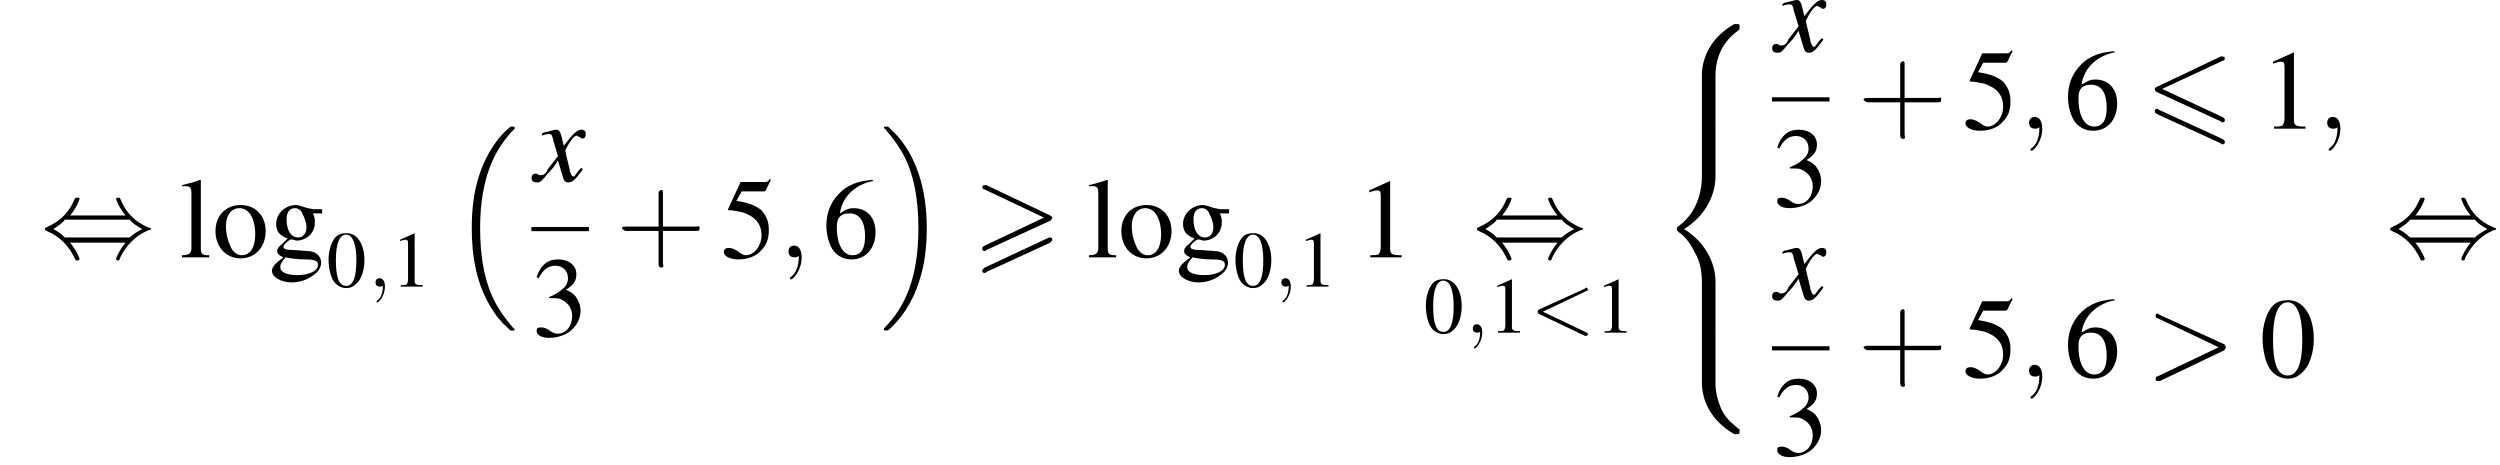 <?xml version='1.0' encoding='UTF-8'?>
<!---19.8-->
<svg version='1.1' xmlns='http://www.w3.org/2000/svg' xmlns:xlink='http://www.w3.org/1999/xlink' width='239.0pt' height='44.5pt' viewBox='117.1 69.6 239.0 44.5'>
<defs>
<use id='g17-59' xlink:href='#g13-59' transform='scale(1.4)'/>
<use id='g17-62' xlink:href='#g13-62' transform='scale(1.4)'/>
<use id='g26-43' xlink:href='#g22-43' transform='scale(1.4)'/>
<path id='g22-43' d='M3.2-1.8H5.5C5.6-1.8 5.7-1.8 5.7-2S5.6-2.1 5.5-2.1H3.2V-4.4C3.2-4.5 3.2-4.6 3.1-4.6S2.9-4.5 2.9-4.4V-2.1H.7C.6-2.1 .4-2.1 .4-2S.6-1.8 .7-1.8H2.9V.4C2.9 .5 2.9 .7 3.1 .7S3.2 .5 3.2 .4V-1.8Z'/>
<path id='g0-54' d='M7.4-6.5C7.5-6.5 7.6-6.6 7.6-6.7S7.5-6.9 7.4-6.9C7.3-6.9 7.2-6.9 7.2-6.9L1.1-4C.9-3.9 .9-3.9 .9-3.8S.9-3.6 1.1-3.5L7.2-.7C7.3-.6 7.3-.6 7.4-.6C7.5-.6 7.6-.7 7.6-.8C7.6-1 7.5-1 7.4-1.1L1.6-3.8L7.4-6.5ZM7.2 1.4C7.3 1.5 7.3 1.5 7.4 1.5C7.5 1.5 7.6 1.4 7.6 1.3C7.6 1.1 7.5 1.1 7.4 1L1.3-1.8C1.2-1.9 1.2-1.9 1.1-1.9C1-1.9 .9-1.8 .9-1.7C.9-1.6 .9-1.5 1.1-1.4L7.2 1.4Z'/>
<path id='g0-62' d='M7.4-3.5C7.5-3.6 7.6-3.7 7.6-3.8C7.6-3.9 7.5-3.9 7.4-4L1.3-6.9C1.2-6.9 1.1-6.9 1.1-6.9C1-6.9 .9-6.8 .9-6.7C.9-6.6 1-6.5 1.1-6.5L6.8-3.8L1.1-1.1C.9-1 .9-.9 .9-.8C.9-.7 1-.6 1.1-.6C1.2-.6 1.2-.6 1.3-.7L7.4-3.5ZM7.4-1.4C7.5-1.5 7.6-1.6 7.6-1.7C7.6-1.9 7.4-1.9 7.3-1.9L1.1 1C1 1.1 .9 1.2 .9 1.3S1 1.5 1.1 1.5C1.2 1.5 1.2 1.5 1.3 1.4L7.4-1.4Z'/>
<use id='g18-120' xlink:href='#g14-120' transform='scale(1.4)'/>
<path id='g14-120' d='M3.2-.9C3.1-.8 3.1-.8 3-.7C2.8-.4 2.7-.3 2.7-.3C2.5-.3 2.5-.5 2.4-.7C2.4-.7 2.4-.8 2.4-.8C2.2-1.6 2.1-2 2.1-2.1C2.4-2.7 2.7-3.1 2.9-3.1C2.9-3.1 3-3 3.1-3C3.2-2.9 3.2-2.9 3.3-2.9C3.4-2.9 3.5-3 3.5-3.2S3.4-3.5 3.2-3.5C2.9-3.5 2.6-3.2 2-2.4L1.9-2.8C1.8-3.3 1.7-3.5 1.5-3.5C1.3-3.5 1.1-3.4 .6-3.3L.5-3.2L.5-3.1C.8-3.2 .9-3.2 1-3.2C1.2-3.2 1.2-3.1 1.3-2.7L1.6-1.7L.9-.8C.8-.5 .6-.4 .5-.4C.5-.4 .4-.4 .3-.4C.2-.5 .1-.5 .1-.5C-.1-.5-.2-.4-.2-.2C-.2 0-.1 .1 .2 .1C.4 .1 .5 0 .9-.5C1.1-.7 1.3-.9 1.6-1.4L1.9-.4C2 0 2.1 .1 2.3 .1C2.6 .1 2.8-.1 3.3-.8L3.2-.9Z'/>
<path id='g2-16' d='M5.6 19C5.6 19 5.7 19.1 5.7 19.1H6C6 19.1 6.1 19.1 6.1 19C6.1 19 6.1 18.9 6 18.9C5.7 18.5 5.1 17.9 4.4 16.7C3.2 14.6 2.8 12 2.8 9.3C2.8 4.5 4.2 1.7 6.1-.2C6.1-.3 6.1-.3 6.1-.3C6.1-.4 6-.4 5.9-.4C5.7-.4 5.7-.4 5.6-.3C4.6 .5 3.4 2.1 2.7 4.3C2.2 5.8 2 7.5 2 9.3C2 11.9 2.4 14.8 4.1 17.3C4.4 17.8 4.8 18.2 4.8 18.2C4.9 18.4 5.1 18.5 5.2 18.6L5.6 19Z'/>
<path id='g2-17' d='M4.5 9.3C4.5 6.2 3.8 2.9 1.7 .5C1.5 .3 1.1-.1 .8-.4C.8-.4 .7-.4 .6-.4C.5-.4 .4-.4 .4-.3C.4-.3 .4-.2 .5-.2C.8 .2 1.4 .8 2.1 2C3.3 4 3.7 6.7 3.7 9.3C3.7 14.1 2.4 16.9 .4 18.9C.4 18.9 .4 19 .4 19C.4 19.1 .5 19.1 .6 19.1C.7 19.1 .8 19.1 .9 19C1.9 18.1 3.1 16.6 3.8 14.3C4.3 12.8 4.5 11.1 4.5 9.3Z'/>
<path id='g2-56' d='M5.5 4.9C5.5 4 5.7 2 7.7 .6C7.8 .5 7.8 .5 7.8 .3C7.8 0 7.8 0 7.5 0H7.3C5 1.3 4.2 3.3 4.2 4.9V9.6C4.2 9.9 4.2 9.9 4.5 9.9H5.2C5.5 9.9 5.5 9.9 5.5 9.6V4.9Z'/>
<path id='g2-58' d='M7.5 9.8C7.8 9.8 7.8 9.8 7.8 9.5C7.8 9.3 7.8 9.3 7.7 9.3C7.4 9 6.6 8.5 6.1 7.5C5.7 6.6 5.5 5.8 5.5 4.9V.2C5.5-.1 5.5-.1 5.2-.1H4.5C4.2-.1 4.2-.1 4.2 .2V4.9C4.2 6.5 5 8.5 7.3 9.8H7.5Z'/>
<path id='g2-60' d='M4.2 19.4C4.2 19.7 4.2 19.7 4.5 19.7H5.2C5.5 19.7 5.5 19.7 5.5 19.4V14.8C5.5 13.5 4.9 11.3 2.5 9.8C4.9 8.3 5.5 6.1 5.5 4.8V.2C5.5-.1 5.5-.1 5.2-.1H4.5C4.2-.1 4.2-.1 4.2 .2V4.8C4.2 5.7 4 8 2 9.5C1.9 9.6 1.8 9.6 1.8 9.8S1.9 10 2 10.1C2.3 10.3 3 10.9 3.5 12C4 12.8 4.2 13.8 4.2 14.8V19.4Z'/>
<path id='g13-59' d='M1.6 0C1.6-.5 1.4-.8 1.1-.8C.8-.8 .7-.6 .7-.4C.7-.2 .8 0 1.1 0C1.2 0 1.3 0 1.4-.1C1.4-.1 1.4-.1 1.4-.1S1.4-.1 1.4 0C1.4 .6 1.2 1.1 .9 1.3C.8 1.4 .8 1.4 .8 1.4C.8 1.5 .8 1.5 .9 1.5C1 1.5 1.6 .9 1.6 0Z'/>
<path id='g13-60' d='M5.4-4C5.5-4 5.5-4 5.5-4.1S5.4-4.3 5.4-4.3C5.3-4.3 5.3-4.3 5.2-4.2L.8-2.2C.7-2.1 .7-2.1 .7-2S.7-1.9 .8-1.8L5.2 .3C5.3 .3 5.3 .3 5.4 .3C5.4 .3 5.5 .2 5.5 .2S5.5 0 5.4 0L1.2-2L5.4-4Z'/>
<path id='g13-62' d='M5.4-1.8C5.4-1.9 5.5-1.9 5.5-2S5.4-2.1 5.4-2.2L1-4.2C.9-4.3 .8-4.3 .8-4.3C.7-4.3 .7-4.2 .7-4.1C.7-4.1 .7-4 .8-4L5-2L.8 0C.7 0 .7 .1 .7 .2C.7 .2 .7 .3 .8 .3C.8 .3 .9 .3 1 .3L5.4-1.8Z'/>
<use id='g21-48' xlink:href='#g9-48' transform='scale(.7)'/>
<use id='g21-49' xlink:href='#g9-49' transform='scale(.7)'/>
<use id='g25-48' xlink:href='#g9-48'/>
<use id='g25-49' xlink:href='#g9-49'/>
<use id='g25-51' xlink:href='#g9-51'/>
<use id='g25-53' xlink:href='#g9-53'/>
<use id='g25-54' xlink:href='#g9-54'/>
<use id='g25-103' xlink:href='#g9-103'/>
<use id='g25-108' xlink:href='#g9-108'/>
<use id='g25-111' xlink:href='#g9-111'/>
<path id='g9-48' d='M2.8-7.3C2.2-7.3 1.7-7.2 1.3-6.8C.7-6.2 .3-4.9 .3-3.7C.3-2.5 .6-1.2 1.1-.6C1.5-.1 2.1 .2 2.7 .2C3.3 .2 3.7 0 4.1-.4C4.8-1 5.2-2.3 5.2-3.6C5.2-5.8 4.2-7.3 2.8-7.3ZM2.7-7.1C3.6-7.1 4.1-5.8 4.1-3.6S3.7-.1 2.7-.1S1.3-1.3 1.3-3.6C1.3-5.9 1.8-7.1 2.7-7.1Z'/>
<path id='g9-49' d='M3.2-7.3L1.2-6.4V-6.2C1.3-6.3 1.5-6.3 1.5-6.3C1.7-6.4 1.9-6.4 2-6.4C2.2-6.4 2.3-6.3 2.3-5.9V-1C2.3-.7 2.2-.4 2.1-.3C1.9-.2 1.7-.2 1.3-.2V0H4.3V-.2C3.4-.2 3.2-.3 3.2-.8V-7.3L3.2-7.3Z'/>
<path id='g9-51' d='M1.7-3.6C2.3-3.6 2.6-3.6 2.8-3.5C3.5-3.2 3.9-2.6 3.9-1.9C3.9-.9 3.3-.2 2.5-.2C2.2-.2 2-.3 1.6-.6C1.2-.8 1.1-.8 .9-.8C.6-.8 .5-.7 .5-.5C.5-.1 .9 .2 1.7 .2C2.5 .2 3.4-.1 3.9-.6S4.7-1.7 4.7-2.4C4.7-2.9 4.5-3.4 4.2-3.8C4-4 3.8-4.2 3.3-4.4C4.1-4.9 4.3-5.3 4.3-5.9C4.3-6.7 3.6-7.3 2.6-7.3C2.1-7.3 1.6-7.2 1.2-6.8C.9-6.5 .7-6.2 .5-5.6L.7-5.5C1.1-6.3 1.6-6.7 2.3-6.7C3-6.7 3.5-6.2 3.5-5.5C3.5-5.1 3.3-4.7 3-4.5C2.7-4.2 2.4-4 1.7-3.7V-3.6Z'/>
<path id='g9-53' d='M2-6.3H4.1C4.3-6.3 4.3-6.4 4.3-6.4L4.8-7.4L4.7-7.5C4.5-7.2 4.4-7.2 4.2-7.2H1.9L.7-4.6C.7-4.6 .7-4.6 .7-4.6C.7-4.5 .7-4.5 .8-4.5C1.2-4.5 1.6-4.4 2.1-4.3C3.3-3.9 3.9-3.2 3.9-2.1C3.9-1.1 3.2-.2 2.4-.2C2.2-.2 2-.3 1.6-.6C1.3-.8 1-.9 .8-.9C.5-.9 .3-.8 .3-.5C.3-.1 .9 .2 1.7 .2C2.6 .2 3.4-.1 3.9-.7C4.4-1.2 4.6-1.8 4.6-2.6C4.6-3.4 4.4-3.9 3.9-4.5C3.4-4.9 2.8-5.2 1.5-5.4L2-6.3Z'/>
<path id='g9-54' d='M4.8-7.4C3.6-7.3 3-7.1 2.2-6.6C1-5.7 .4-4.5 .4-3C.4-2.1 .7-1.1 1.1-.6C1.5-.1 2.1 .2 2.8 .2C4.2 .2 5.1-.9 5.1-2.4C5.1-3.8 4.3-4.7 3-4.7C2.6-4.7 2.3-4.6 1.7-4.2C1.9-5.8 3.2-7 4.9-7.3L4.8-7.4ZM2.6-4.2C3.6-4.2 4.1-3.4 4.1-2C4.1-.8 3.7-.2 2.9-.2C2-.2 1.4-1.2 1.4-2.9C1.4-3.4 1.5-3.7 1.7-3.9C1.9-4.1 2.2-4.2 2.6-4.2Z'/>
<path id='g9-103' d='M5.1-4.2V-4.6H4.3C4.1-4.6 3.9-4.7 3.7-4.7L3.4-4.8C3.1-4.9 2.8-5 2.6-5C1.6-5 .7-4.2 .7-3.2C.7-2.5 1-2.1 1.8-1.8C1.6-1.6 1.4-1.4 1.3-1.3C.9-1 .8-.8 .8-.6C.8-.4 .9-.2 1.4 0C.6 .6 .3 .9 .3 1.3C.3 1.9 1.2 2.4 2.2 2.4C3 2.4 3.8 2.1 4.4 1.6C4.8 1.3 5 .9 5 .5C5-.1 4.5-.6 3.7-.6L2.3-.7C1.7-.7 1.4-.8 1.4-1C1.4-1.2 1.8-1.6 2.1-1.7C2.2-1.7 2.3-1.7 2.3-1.7C2.5-1.6 2.7-1.6 2.7-1.6C3.1-1.6 3.6-1.8 3.9-2.1C4.2-2.4 4.4-2.8 4.4-3.3C4.4-3.6 4.4-3.9 4.2-4.2H5.1ZM1.6 0C2 .1 2.8 .2 3.4 .2C4.3 .2 4.7 .3 4.7 .7C4.7 1.3 3.9 1.7 2.7 1.7C1.7 1.7 1.1 1.4 1.1 1C1.1 .7 1.1 .6 1.6 0ZM1.7-3.7C1.7-4.3 2-4.7 2.5-4.7C2.8-4.7 3.1-4.5 3.2-4.2C3.4-3.8 3.6-3.3 3.6-2.9C3.6-2.3 3.3-1.9 2.8-1.9C2.1-1.9 1.7-2.6 1.7-3.6V-3.7Z'/>
<path id='g9-108' d='M.2-6.8H.3C.4-6.8 .5-6.8 .6-6.8C1-6.8 1.1-6.6 1.1-6.1V-.9C1.1-.4 .9-.2 .2-.2V0H2.8V-.2C2.1-.2 2-.3 2-.9V-7.4L1.9-7.4C1.4-7.2 1-7.1 .2-6.9V-6.8Z'/>
<path id='g9-111' d='M2.7-5C1.3-5 .3-4 .3-2.5C.3-1 1.3 .1 2.7 .1S5.1-1 5.1-2.5C5.1-4 4.1-5 2.7-5ZM2.6-4.7C3.5-4.7 4.1-3.7 4.1-2.2C4.1-.9 3.6-.2 2.8-.2C2.4-.2 2-.5 1.8-.9C1.5-1.5 1.3-2.2 1.3-3C1.3-4 1.8-4.7 2.6-4.7Z'/>
<path id='g7-0' d='M7.2-2.5C7.3-2.5 7.5-2.5 7.5-2.7S7.3-2.9 7.2-2.9H1.3C1.1-2.9 .9-2.9 .9-2.7S1.1-2.5 1.3-2.5H7.2Z'/>
<path id='g7-44' d='M2.8-4C3.4-4.7 3.7-5.5 3.7-5.6C3.7-5.7 3.6-5.7 3.5-5.7C3.3-5.7 3.3-5.7 3.2-5.5C2.8-4.5 2-3.5 .6-2.9C.4-2.8 .4-2.8 .4-2.7C.4-2.7 .4-2.7 .4-2.7C.4-2.6 .4-2.6 .6-2.5C1.8-2 2.7-1.1 3.3 .2C3.3 .3 3.4 .3 3.5 .3C3.6 .3 3.7 .3 3.7 .1C3.7 .1 3.4-.7 2.8-1.4H8.1C7.5-.7 7.2 .1 7.2 .1C7.2 .3 7.3 .3 7.4 .3C7.5 .3 7.5 .3 7.6 0C8.1-1 8.9-2 10.3-2.6C10.5-2.6 10.5-2.6 10.5-2.7C10.5-2.7 10.5-2.8 10.5-2.8C10.5-2.8 10.4-2.8 10.2-2.9C9-3.4 8.1-4.3 7.6-5.6C7.5-5.7 7.5-5.7 7.4-5.7C7.3-5.7 7.2-5.7 7.2-5.6C7.2-5.5 7.5-4.7 8.1-4H2.8ZM2.3-1.9C2-2.2 1.6-2.5 1.2-2.7C1.8-3.1 2.1-3.3 2.3-3.6H8.5C8.8-3.2 9.2-3 9.7-2.7C9.1-2.4 8.7-2.1 8.5-1.9H2.3Z'/>
</defs>
<g id='page1'>

<use x='121' y='94.2' xlink:href='#g7-44'/>
<use x='134.3' y='94.2' xlink:href='#g25-108'/>
<use x='137.4' y='94.2' xlink:href='#g25-111'/>
<use x='142.8' y='94.2' xlink:href='#g25-103'/>
<use x='148.3' y='97' xlink:href='#g21-48'/>
<use x='152.3' y='97' xlink:href='#g13-59'/>
<use x='154.5' y='97' xlink:href='#g21-49'/>
<use x='160.2' y='82.1' xlink:href='#g2-16'/>
<use x='168.2' y='86.9' xlink:href='#g18-120'/>
<rect x='167.9' y='91.3' height='.4' width='5.5'/>
<use x='167.9' y='101.7' xlink:href='#g25-51'/>
<use x='176' y='94.2' xlink:href='#g26-43'/>
<use x='186' y='94.2' xlink:href='#g25-53'/>
<use x='191.5' y='94.2' xlink:href='#g17-59'/>
<use x='195.7' y='94.2' xlink:href='#g25-54'/>
<use x='201.2' y='82.1' xlink:href='#g2-17'/>
<use x='210.1' y='94.2' xlink:href='#g0-62'/>
<use x='221' y='94.2' xlink:href='#g25-108'/>
<use x='224' y='94.2' xlink:href='#g25-111'/>
<use x='229.5' y='94.2' xlink:href='#g25-103'/>
<use x='235' y='97' xlink:href='#g21-48'/>
<use x='238.9' y='97' xlink:href='#g13-59'/>
<use x='241.1' y='97' xlink:href='#g21-49'/>
<use x='246.8' y='94.2' xlink:href='#g25-49'/>
<use x='257.9' y='94.2' xlink:href='#g7-44'/>
<use x='253.2' y='101.4' xlink:href='#g21-48'/>
<use x='257.2' y='101.4' xlink:href='#g13-59'/>
<use x='259.4' y='101.4' xlink:href='#g21-49'/>
<use x='263.4' y='101.4' xlink:href='#g13-60'/>
<use x='269.6' y='101.4' xlink:href='#g21-49'/>
<use x='275.6' y='71.9' xlink:href='#g2-56'/>
<use x='275.6' y='81.7' xlink:href='#g2-60'/>
<use x='275.6' y='101.3' xlink:href='#g2-58'/>
<use x='286.8' y='74.5' xlink:href='#g18-120'/>
<rect x='286.5' y='78.9' height='.4' width='5.5'/>
<use x='286.5' y='89.3' xlink:href='#g25-51'/>
<use x='294.7' y='81.9' xlink:href='#g26-43'/>
<use x='304.7' y='81.9' xlink:href='#g25-53'/>
<use x='310.1' y='81.9' xlink:href='#g17-59'/>
<use x='314.4' y='81.9' xlink:href='#g25-54'/>
<use x='322.2' y='81.9' xlink:href='#g0-54'/>
<use x='333.2' y='81.9' xlink:href='#g25-49'/>
<use x='338.6' y='81.9' xlink:href='#g17-59'/>
<use x='286.8' y='98.2' xlink:href='#g18-120'/>
<rect x='286.5' y='102.7' height='.4' width='5.5'/>
<use x='286.5' y='113.1' xlink:href='#g25-51'/>
<use x='294.7' y='105.6' xlink:href='#g26-43'/>
<use x='304.7' y='105.6' xlink:href='#g25-53'/>
<use x='310.1' y='105.6' xlink:href='#g17-59'/>
<use x='314.4' y='105.6' xlink:href='#g25-54'/>
<use x='322.2' y='105.6' xlink:href='#g17-62'/>
<use x='333.1' y='105.6' xlink:href='#g25-48'/>
<use x='345.2' y='94.2' xlink:href='#g7-44'/>
</g>
</svg>
